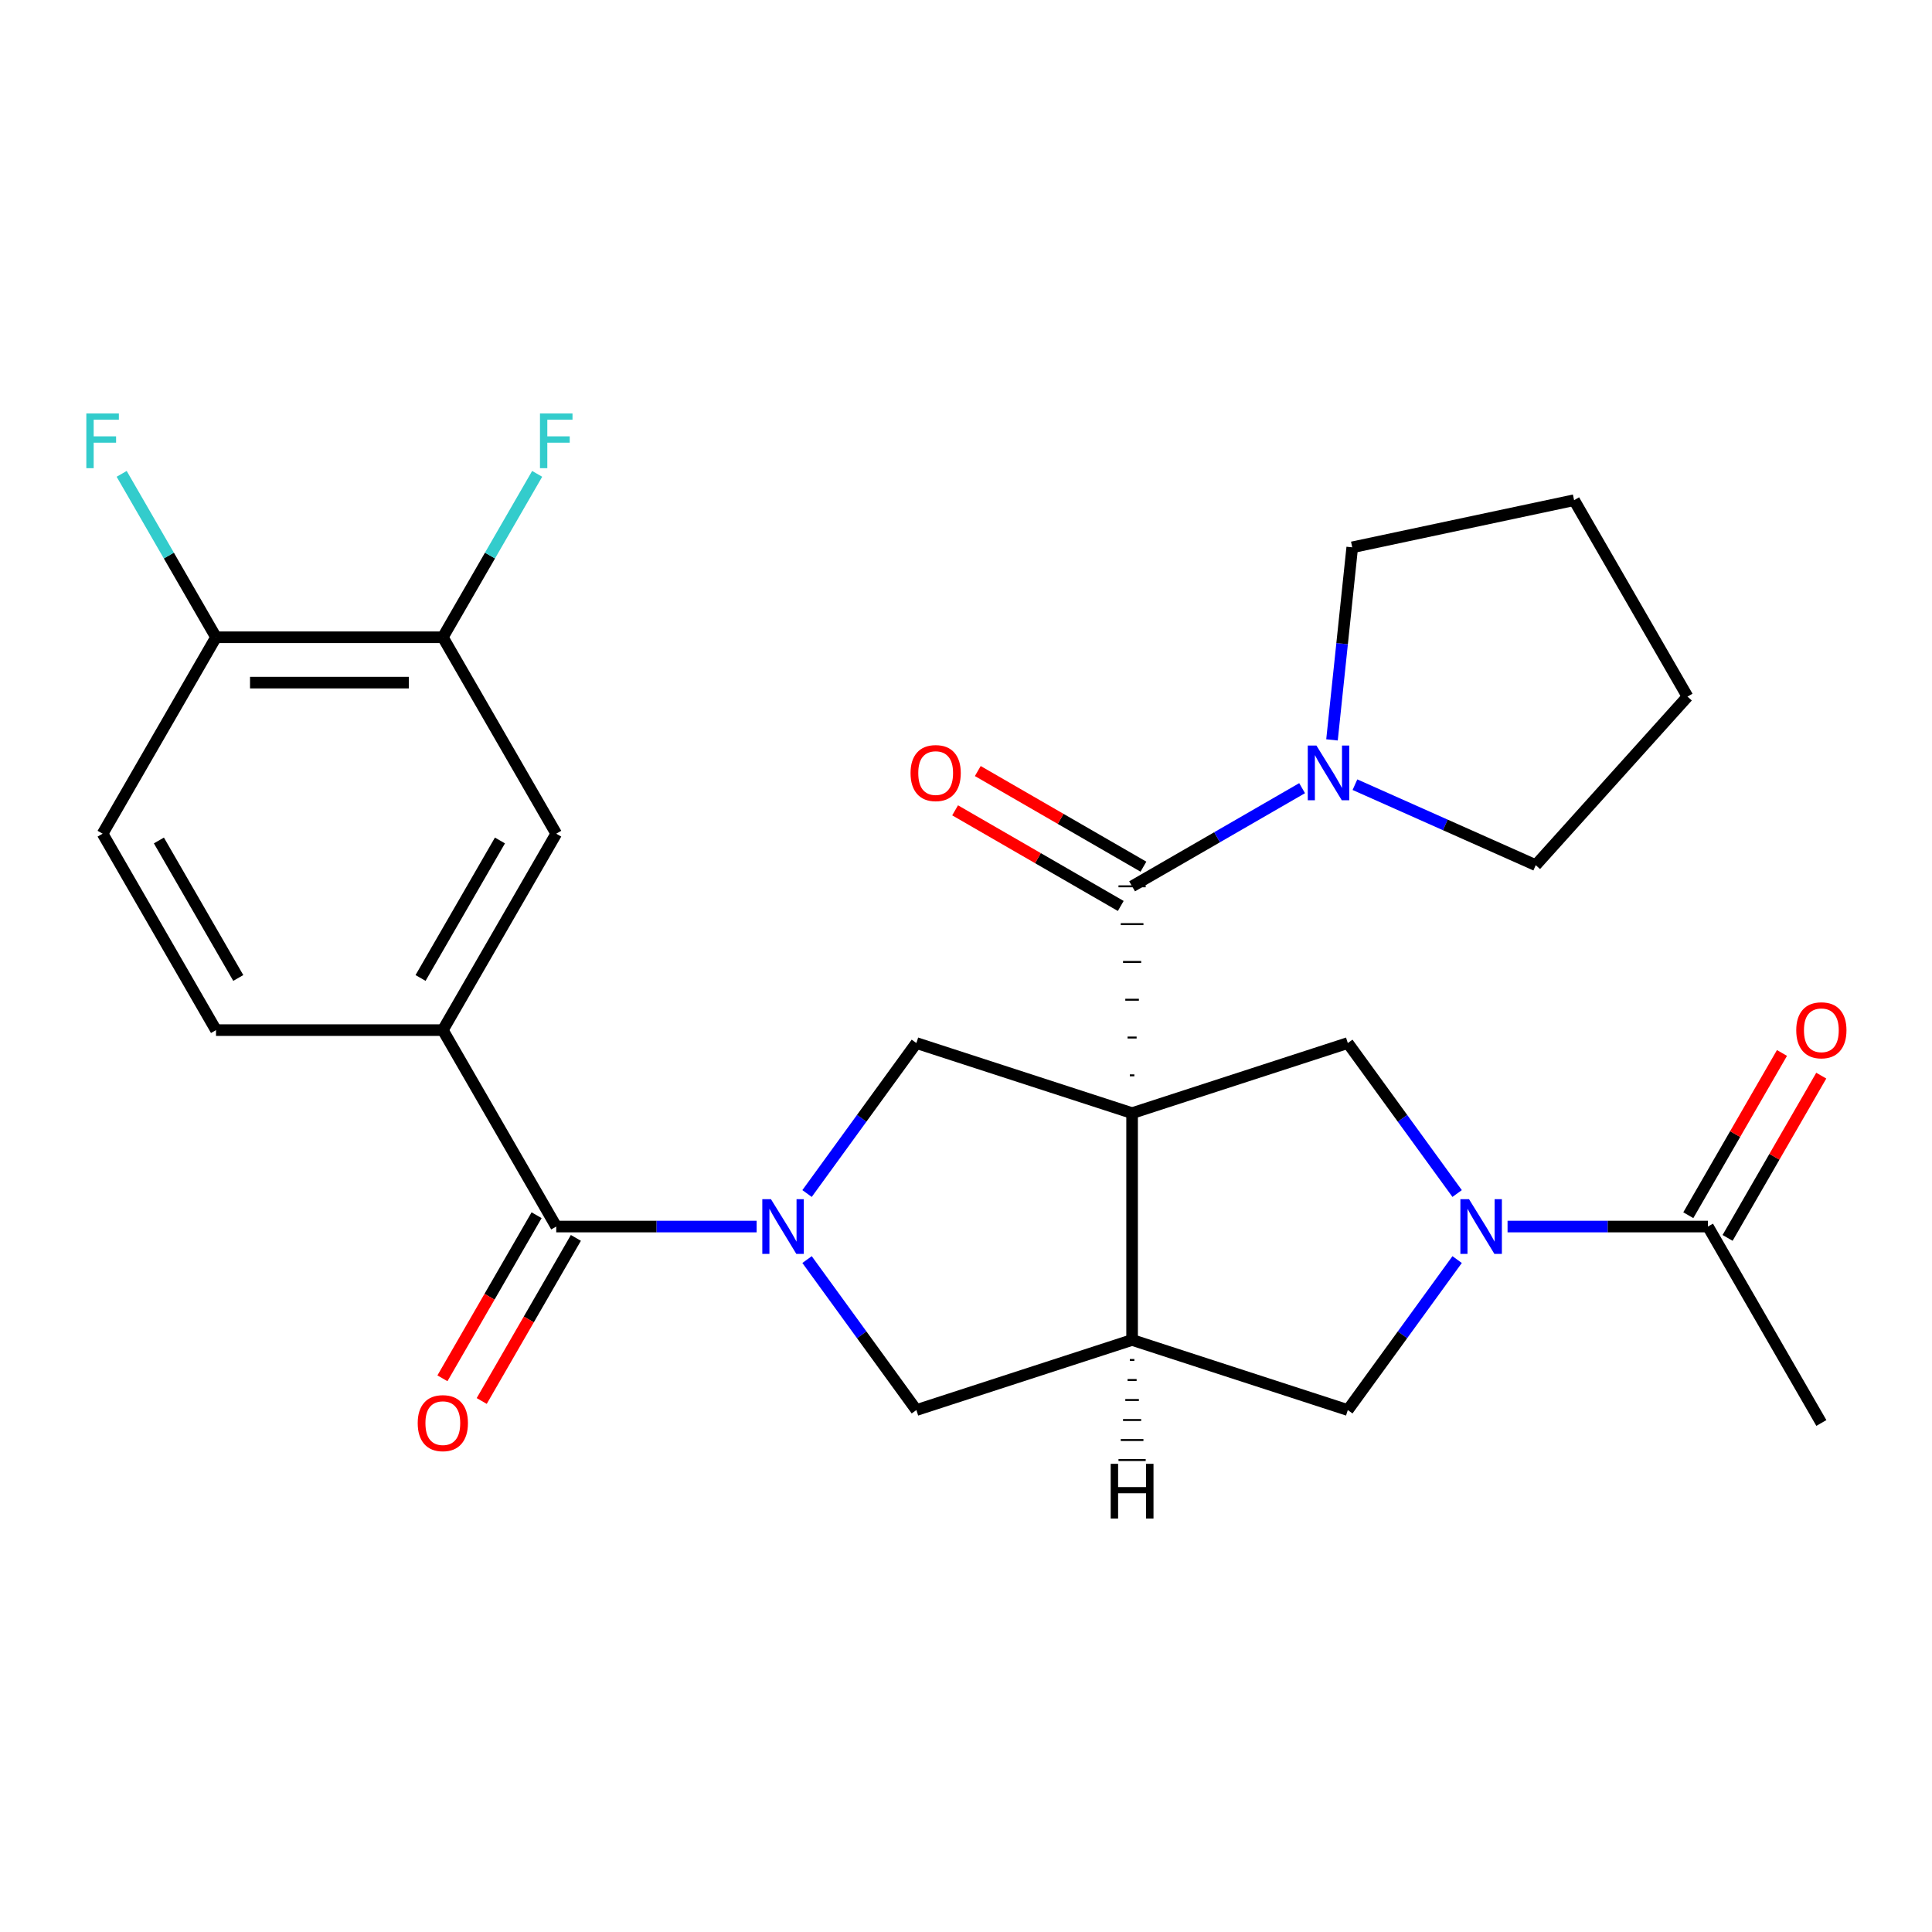 <?xml version='1.0' encoding='iso-8859-1'?>
<svg version='1.1' baseProfile='full'
              xmlns='http://www.w3.org/2000/svg'
                      xmlns:rdkit='http://www.rdkit.org/xml'
                      xmlns:xlink='http://www.w3.org/1999/xlink'
                  xml:space='preserve'
width='1000px' height='1000px' viewBox='0 0 1000 1000'>
<!-- END OF HEADER -->
<rect style='opacity:1.0;fill:#FFFFFF;stroke:none' width='1000' height='1000' x='0' y='0'> </rect>
<path class='bond-1' d='M 587.144,556.593 L 584.796,556.593' style='fill:none;fill-rule:evenodd;stroke:#000000;stroke-width:1.0px;stroke-linecap:butt;stroke-linejoin:miter;stroke-opacity:1' />
<path class='bond-1' d='M 588.318,537.026 L 583.622,537.026' style='fill:none;fill-rule:evenodd;stroke:#000000;stroke-width:1.0px;stroke-linecap:butt;stroke-linejoin:miter;stroke-opacity:1' />
<path class='bond-1' d='M 589.492,517.46 L 582.448,517.46' style='fill:none;fill-rule:evenodd;stroke:#000000;stroke-width:1.0px;stroke-linecap:butt;stroke-linejoin:miter;stroke-opacity:1' />
<path class='bond-1' d='M 590.666,497.893 L 581.274,497.893' style='fill:none;fill-rule:evenodd;stroke:#000000;stroke-width:1.0px;stroke-linecap:butt;stroke-linejoin:miter;stroke-opacity:1' />
<path class='bond-1' d='M 591.84,478.326 L 580.1,478.326' style='fill:none;fill-rule:evenodd;stroke:#000000;stroke-width:1.0px;stroke-linecap:butt;stroke-linejoin:miter;stroke-opacity:1' />
<path class='bond-1' d='M 593.014,458.759 L 578.926,458.759' style='fill:none;fill-rule:evenodd;stroke:#000000;stroke-width:1.0px;stroke-linecap:butt;stroke-linejoin:miter;stroke-opacity:1' />
<path class='bond-2' d='M 585.97,576.16 L 585.97,693.561' style='fill:none;fill-rule:evenodd;stroke:#000000;stroke-width:6px;stroke-linecap:butt;stroke-linejoin:miter;stroke-opacity:1' />
<path class='bond-4' d='M 585.97,576.16 L 474.315,539.881' style='fill:none;fill-rule:evenodd;stroke:#000000;stroke-width:6px;stroke-linecap:butt;stroke-linejoin:miter;stroke-opacity:1' />
<path class='bond-5' d='M 585.97,576.16 L 697.625,539.881' style='fill:none;fill-rule:evenodd;stroke:#000000;stroke-width:6px;stroke-linecap:butt;stroke-linejoin:miter;stroke-opacity:1' />
<path class='bond-0' d='M 417.729,617.765 L 446.022,578.823' style='fill:none;fill-rule:evenodd;stroke:#0000FF;stroke-width:6px;stroke-linecap:butt;stroke-linejoin:miter;stroke-opacity:1' />
<path class='bond-0' d='M 446.022,578.823 L 474.315,539.881' style='fill:none;fill-rule:evenodd;stroke:#000000;stroke-width:6px;stroke-linecap:butt;stroke-linejoin:miter;stroke-opacity:1' />
<path class='bond-6' d='M 391.633,634.86 L 339.77,634.86' style='fill:none;fill-rule:evenodd;stroke:#0000FF;stroke-width:6px;stroke-linecap:butt;stroke-linejoin:miter;stroke-opacity:1' />
<path class='bond-6' d='M 339.77,634.86 L 287.907,634.86' style='fill:none;fill-rule:evenodd;stroke:#000000;stroke-width:6px;stroke-linecap:butt;stroke-linejoin:miter;stroke-opacity:1' />
<path class='bond-28' d='M 417.729,651.955 L 446.022,690.898' style='fill:none;fill-rule:evenodd;stroke:#0000FF;stroke-width:6px;stroke-linecap:butt;stroke-linejoin:miter;stroke-opacity:1' />
<path class='bond-28' d='M 446.022,690.898 L 474.315,729.84' style='fill:none;fill-rule:evenodd;stroke:#000000;stroke-width:6px;stroke-linecap:butt;stroke-linejoin:miter;stroke-opacity:1' />
<path class='bond-8' d='M 585.97,458.759 L 629.968,433.357' style='fill:none;fill-rule:evenodd;stroke:#000000;stroke-width:6px;stroke-linecap:butt;stroke-linejoin:miter;stroke-opacity:1' />
<path class='bond-8' d='M 629.968,433.357 L 673.967,407.954' style='fill:none;fill-rule:evenodd;stroke:#0000FF;stroke-width:6px;stroke-linecap:butt;stroke-linejoin:miter;stroke-opacity:1' />
<path class='bond-14' d='M 591.84,448.592 L 548.971,423.842' style='fill:none;fill-rule:evenodd;stroke:#000000;stroke-width:6px;stroke-linecap:butt;stroke-linejoin:miter;stroke-opacity:1' />
<path class='bond-14' d='M 548.971,423.842 L 506.103,399.092' style='fill:none;fill-rule:evenodd;stroke:#FF0000;stroke-width:6px;stroke-linecap:butt;stroke-linejoin:miter;stroke-opacity:1' />
<path class='bond-14' d='M 580.1,468.926 L 537.231,444.176' style='fill:none;fill-rule:evenodd;stroke:#000000;stroke-width:6px;stroke-linecap:butt;stroke-linejoin:miter;stroke-opacity:1' />
<path class='bond-14' d='M 537.231,444.176 L 494.363,419.426' style='fill:none;fill-rule:evenodd;stroke:#FF0000;stroke-width:6px;stroke-linecap:butt;stroke-linejoin:miter;stroke-opacity:1' />
<path class='bond-7' d='M 585.97,693.561 L 474.315,729.84' style='fill:none;fill-rule:evenodd;stroke:#000000;stroke-width:6px;stroke-linecap:butt;stroke-linejoin:miter;stroke-opacity:1' />
<path class='bond-9' d='M 585.97,693.561 L 697.625,729.84' style='fill:none;fill-rule:evenodd;stroke:#000000;stroke-width:6px;stroke-linecap:butt;stroke-linejoin:miter;stroke-opacity:1' />
<path class='bond-31' d='M 584.796,703.919 L 587.144,703.919' style='fill:none;fill-rule:evenodd;stroke:#000000;stroke-width:1.0px;stroke-linecap:butt;stroke-linejoin:miter;stroke-opacity:1' />
<path class='bond-31' d='M 583.622,714.278 L 588.318,714.278' style='fill:none;fill-rule:evenodd;stroke:#000000;stroke-width:1.0px;stroke-linecap:butt;stroke-linejoin:miter;stroke-opacity:1' />
<path class='bond-31' d='M 582.448,724.636 L 589.492,724.636' style='fill:none;fill-rule:evenodd;stroke:#000000;stroke-width:1.0px;stroke-linecap:butt;stroke-linejoin:miter;stroke-opacity:1' />
<path class='bond-31' d='M 581.274,734.995 L 590.666,734.995' style='fill:none;fill-rule:evenodd;stroke:#000000;stroke-width:1.0px;stroke-linecap:butt;stroke-linejoin:miter;stroke-opacity:1' />
<path class='bond-31' d='M 580.1,745.353 L 591.84,745.353' style='fill:none;fill-rule:evenodd;stroke:#000000;stroke-width:1.0px;stroke-linecap:butt;stroke-linejoin:miter;stroke-opacity:1' />
<path class='bond-31' d='M 578.926,755.712 L 593.014,755.712' style='fill:none;fill-rule:evenodd;stroke:#000000;stroke-width:1.0px;stroke-linecap:butt;stroke-linejoin:miter;stroke-opacity:1' />
<path class='bond-3' d='M 754.211,617.765 L 725.918,578.823' style='fill:none;fill-rule:evenodd;stroke:#0000FF;stroke-width:6px;stroke-linecap:butt;stroke-linejoin:miter;stroke-opacity:1' />
<path class='bond-3' d='M 725.918,578.823 L 697.625,539.881' style='fill:none;fill-rule:evenodd;stroke:#000000;stroke-width:6px;stroke-linecap:butt;stroke-linejoin:miter;stroke-opacity:1' />
<path class='bond-11' d='M 780.306,634.86 L 832.169,634.86' style='fill:none;fill-rule:evenodd;stroke:#0000FF;stroke-width:6px;stroke-linecap:butt;stroke-linejoin:miter;stroke-opacity:1' />
<path class='bond-11' d='M 832.169,634.86 L 884.032,634.86' style='fill:none;fill-rule:evenodd;stroke:#000000;stroke-width:6px;stroke-linecap:butt;stroke-linejoin:miter;stroke-opacity:1' />
<path class='bond-27' d='M 754.211,651.955 L 725.918,690.898' style='fill:none;fill-rule:evenodd;stroke:#0000FF;stroke-width:6px;stroke-linecap:butt;stroke-linejoin:miter;stroke-opacity:1' />
<path class='bond-27' d='M 725.918,690.898 L 697.625,729.84' style='fill:none;fill-rule:evenodd;stroke:#000000;stroke-width:6px;stroke-linecap:butt;stroke-linejoin:miter;stroke-opacity:1' />
<path class='bond-10' d='M 287.907,634.86 L 229.207,533.188' style='fill:none;fill-rule:evenodd;stroke:#000000;stroke-width:6px;stroke-linecap:butt;stroke-linejoin:miter;stroke-opacity:1' />
<path class='bond-15' d='M 277.74,628.99 L 253.371,671.199' style='fill:none;fill-rule:evenodd;stroke:#000000;stroke-width:6px;stroke-linecap:butt;stroke-linejoin:miter;stroke-opacity:1' />
<path class='bond-15' d='M 253.371,671.199 L 229.002,713.408' style='fill:none;fill-rule:evenodd;stroke:#FF0000;stroke-width:6px;stroke-linecap:butt;stroke-linejoin:miter;stroke-opacity:1' />
<path class='bond-15' d='M 298.075,640.731 L 273.706,682.939' style='fill:none;fill-rule:evenodd;stroke:#000000;stroke-width:6px;stroke-linecap:butt;stroke-linejoin:miter;stroke-opacity:1' />
<path class='bond-15' d='M 273.706,682.939 L 249.336,725.148' style='fill:none;fill-rule:evenodd;stroke:#FF0000;stroke-width:6px;stroke-linecap:butt;stroke-linejoin:miter;stroke-opacity:1' />
<path class='bond-22' d='M 689.439,382.964 L 694.676,333.132' style='fill:none;fill-rule:evenodd;stroke:#0000FF;stroke-width:6px;stroke-linecap:butt;stroke-linejoin:miter;stroke-opacity:1' />
<path class='bond-22' d='M 694.676,333.132 L 699.914,283.301' style='fill:none;fill-rule:evenodd;stroke:#000000;stroke-width:6px;stroke-linecap:butt;stroke-linejoin:miter;stroke-opacity:1' />
<path class='bond-23' d='M 701.317,406.147 L 748.105,426.979' style='fill:none;fill-rule:evenodd;stroke:#0000FF;stroke-width:6px;stroke-linecap:butt;stroke-linejoin:miter;stroke-opacity:1' />
<path class='bond-23' d='M 748.105,426.979 L 794.893,447.81' style='fill:none;fill-rule:evenodd;stroke:#000000;stroke-width:6px;stroke-linecap:butt;stroke-linejoin:miter;stroke-opacity:1' />
<path class='bond-12' d='M 229.207,533.188 L 287.907,431.516' style='fill:none;fill-rule:evenodd;stroke:#000000;stroke-width:6px;stroke-linecap:butt;stroke-linejoin:miter;stroke-opacity:1' />
<path class='bond-12' d='M 217.678,506.197 L 258.768,435.027' style='fill:none;fill-rule:evenodd;stroke:#000000;stroke-width:6px;stroke-linecap:butt;stroke-linejoin:miter;stroke-opacity:1' />
<path class='bond-17' d='M 229.207,533.188 L 111.806,533.188' style='fill:none;fill-rule:evenodd;stroke:#000000;stroke-width:6px;stroke-linecap:butt;stroke-linejoin:miter;stroke-opacity:1' />
<path class='bond-18' d='M 894.199,640.731 L 918.441,598.742' style='fill:none;fill-rule:evenodd;stroke:#000000;stroke-width:6px;stroke-linecap:butt;stroke-linejoin:miter;stroke-opacity:1' />
<path class='bond-18' d='M 918.441,598.742 L 942.684,556.753' style='fill:none;fill-rule:evenodd;stroke:#FF0000;stroke-width:6px;stroke-linecap:butt;stroke-linejoin:miter;stroke-opacity:1' />
<path class='bond-18' d='M 873.865,628.99 L 898.107,587.002' style='fill:none;fill-rule:evenodd;stroke:#000000;stroke-width:6px;stroke-linecap:butt;stroke-linejoin:miter;stroke-opacity:1' />
<path class='bond-18' d='M 898.107,587.002 L 922.349,545.013' style='fill:none;fill-rule:evenodd;stroke:#FF0000;stroke-width:6px;stroke-linecap:butt;stroke-linejoin:miter;stroke-opacity:1' />
<path class='bond-24' d='M 884.032,634.86 L 942.733,736.533' style='fill:none;fill-rule:evenodd;stroke:#000000;stroke-width:6px;stroke-linecap:butt;stroke-linejoin:miter;stroke-opacity:1' />
<path class='bond-13' d='M 287.907,431.516 L 229.207,329.844' style='fill:none;fill-rule:evenodd;stroke:#000000;stroke-width:6px;stroke-linecap:butt;stroke-linejoin:miter;stroke-opacity:1' />
<path class='bond-20' d='M 229.207,329.844 L 253.622,287.555' style='fill:none;fill-rule:evenodd;stroke:#000000;stroke-width:6px;stroke-linecap:butt;stroke-linejoin:miter;stroke-opacity:1' />
<path class='bond-20' d='M 253.622,287.555 L 278.038,245.267' style='fill:none;fill-rule:evenodd;stroke:#33CCCC;stroke-width:6px;stroke-linecap:butt;stroke-linejoin:miter;stroke-opacity:1' />
<path class='bond-30' d='M 229.207,329.844 L 111.806,329.844' style='fill:none;fill-rule:evenodd;stroke:#000000;stroke-width:6px;stroke-linecap:butt;stroke-linejoin:miter;stroke-opacity:1' />
<path class='bond-30' d='M 211.597,353.324 L 129.416,353.324' style='fill:none;fill-rule:evenodd;stroke:#000000;stroke-width:6px;stroke-linecap:butt;stroke-linejoin:miter;stroke-opacity:1' />
<path class='bond-16' d='M 111.806,329.844 L 53.106,431.516' style='fill:none;fill-rule:evenodd;stroke:#000000;stroke-width:6px;stroke-linecap:butt;stroke-linejoin:miter;stroke-opacity:1' />
<path class='bond-21' d='M 111.806,329.844 L 87.391,287.555' style='fill:none;fill-rule:evenodd;stroke:#000000;stroke-width:6px;stroke-linecap:butt;stroke-linejoin:miter;stroke-opacity:1' />
<path class='bond-21' d='M 87.391,287.555 L 62.975,245.267' style='fill:none;fill-rule:evenodd;stroke:#33CCCC;stroke-width:6px;stroke-linecap:butt;stroke-linejoin:miter;stroke-opacity:1' />
<path class='bond-19' d='M 111.806,533.188 L 53.106,431.516' style='fill:none;fill-rule:evenodd;stroke:#000000;stroke-width:6px;stroke-linecap:butt;stroke-linejoin:miter;stroke-opacity:1' />
<path class='bond-19' d='M 123.335,506.197 L 82.245,435.027' style='fill:none;fill-rule:evenodd;stroke:#000000;stroke-width:6px;stroke-linecap:butt;stroke-linejoin:miter;stroke-opacity:1' />
<path class='bond-25' d='M 699.914,283.301 L 814.749,258.892' style='fill:none;fill-rule:evenodd;stroke:#000000;stroke-width:6px;stroke-linecap:butt;stroke-linejoin:miter;stroke-opacity:1' />
<path class='bond-26' d='M 794.893,447.81 L 873.45,360.564' style='fill:none;fill-rule:evenodd;stroke:#000000;stroke-width:6px;stroke-linecap:butt;stroke-linejoin:miter;stroke-opacity:1' />
<path class='bond-29' d='M 814.749,258.892 L 873.45,360.564' style='fill:none;fill-rule:evenodd;stroke:#000000;stroke-width:6px;stroke-linecap:butt;stroke-linejoin:miter;stroke-opacity:1' />
<path  class='atom-1' d='M 399.048 620.7
L 408.328 635.7
Q 409.248 637.18, 410.728 639.86
Q 412.208 642.54, 412.288 642.7
L 412.288 620.7
L 416.048 620.7
L 416.048 649.02
L 412.168 649.02
L 402.208 632.62
Q 401.048 630.7, 399.808 628.5
Q 398.608 626.3, 398.248 625.62
L 398.248 649.02
L 394.568 649.02
L 394.568 620.7
L 399.048 620.7
' fill='#0000FF'/>
<path  class='atom-4' d='M 760.371 620.7
L 769.651 635.7
Q 770.571 637.18, 772.051 639.86
Q 773.531 642.54, 773.611 642.7
L 773.611 620.7
L 777.371 620.7
L 777.371 649.02
L 773.491 649.02
L 763.531 632.62
Q 762.371 630.7, 761.131 628.5
Q 759.931 626.3, 759.571 625.62
L 759.571 649.02
L 755.891 649.02
L 755.891 620.7
L 760.371 620.7
' fill='#0000FF'/>
<path  class='atom-9' d='M 681.382 385.899
L 690.662 400.899
Q 691.582 402.379, 693.062 405.059
Q 694.542 407.739, 694.622 407.899
L 694.622 385.899
L 698.382 385.899
L 698.382 414.219
L 694.502 414.219
L 684.542 397.819
Q 683.382 395.899, 682.142 393.699
Q 680.942 391.499, 680.582 390.819
L 680.582 414.219
L 676.902 414.219
L 676.902 385.899
L 681.382 385.899
' fill='#0000FF'/>
<path  class='atom-15' d='M 471.298 400.139
Q 471.298 393.339, 474.658 389.539
Q 478.018 385.739, 484.298 385.739
Q 490.578 385.739, 493.938 389.539
Q 497.298 393.339, 497.298 400.139
Q 497.298 407.019, 493.898 410.939
Q 490.498 414.819, 484.298 414.819
Q 478.058 414.819, 474.658 410.939
Q 471.298 407.059, 471.298 400.139
M 484.298 411.619
Q 488.618 411.619, 490.938 408.739
Q 493.298 405.819, 493.298 400.139
Q 493.298 394.579, 490.938 391.779
Q 488.618 388.939, 484.298 388.939
Q 479.978 388.939, 477.618 391.739
Q 475.298 394.539, 475.298 400.139
Q 475.298 405.859, 477.618 408.739
Q 479.978 411.619, 484.298 411.619
' fill='#FF0000'/>
<path  class='atom-16' d='M 216.207 736.613
Q 216.207 729.813, 219.567 726.013
Q 222.927 722.213, 229.207 722.213
Q 235.487 722.213, 238.847 726.013
Q 242.207 729.813, 242.207 736.613
Q 242.207 743.493, 238.807 747.413
Q 235.407 751.293, 229.207 751.293
Q 222.967 751.293, 219.567 747.413
Q 216.207 743.533, 216.207 736.613
M 229.207 748.093
Q 233.527 748.093, 235.847 745.213
Q 238.207 742.293, 238.207 736.613
Q 238.207 731.053, 235.847 728.253
Q 233.527 725.413, 229.207 725.413
Q 224.887 725.413, 222.527 728.213
Q 220.207 731.013, 220.207 736.613
Q 220.207 742.333, 222.527 745.213
Q 224.887 748.093, 229.207 748.093
' fill='#FF0000'/>
<path  class='atom-19' d='M 929.733 533.268
Q 929.733 526.468, 933.093 522.668
Q 936.453 518.868, 942.733 518.868
Q 949.013 518.868, 952.373 522.668
Q 955.733 526.468, 955.733 533.268
Q 955.733 540.148, 952.333 544.068
Q 948.933 547.948, 942.733 547.948
Q 936.493 547.948, 933.093 544.068
Q 929.733 540.188, 929.733 533.268
M 942.733 544.748
Q 947.053 544.748, 949.373 541.868
Q 951.733 538.948, 951.733 533.268
Q 951.733 527.708, 949.373 524.908
Q 947.053 522.068, 942.733 522.068
Q 938.413 522.068, 936.053 524.868
Q 933.733 527.668, 933.733 533.268
Q 933.733 538.988, 936.053 541.868
Q 938.413 544.748, 942.733 544.748
' fill='#FF0000'/>
<path  class='atom-21' d='M 279.487 214.012
L 296.327 214.012
L 296.327 217.252
L 283.287 217.252
L 283.287 225.852
L 294.887 225.852
L 294.887 229.132
L 283.287 229.132
L 283.287 242.332
L 279.487 242.332
L 279.487 214.012
' fill='#33CCCC'/>
<path  class='atom-22' d='M 44.686 214.012
L 61.526 214.012
L 61.526 217.252
L 48.486 217.252
L 48.486 225.852
L 60.086 225.852
L 60.086 229.132
L 48.486 229.132
L 48.486 242.332
L 44.686 242.332
L 44.686 214.012
' fill='#33CCCC'/>
<path  class='atom-28' d='M 574.89 757.668
L 578.73 757.668
L 578.73 769.708
L 593.21 769.708
L 593.21 757.668
L 597.05 757.668
L 597.05 785.988
L 593.21 785.988
L 593.21 772.908
L 578.73 772.908
L 578.73 785.988
L 574.89 785.988
L 574.89 757.668
' fill='#000000'/>
</svg>
